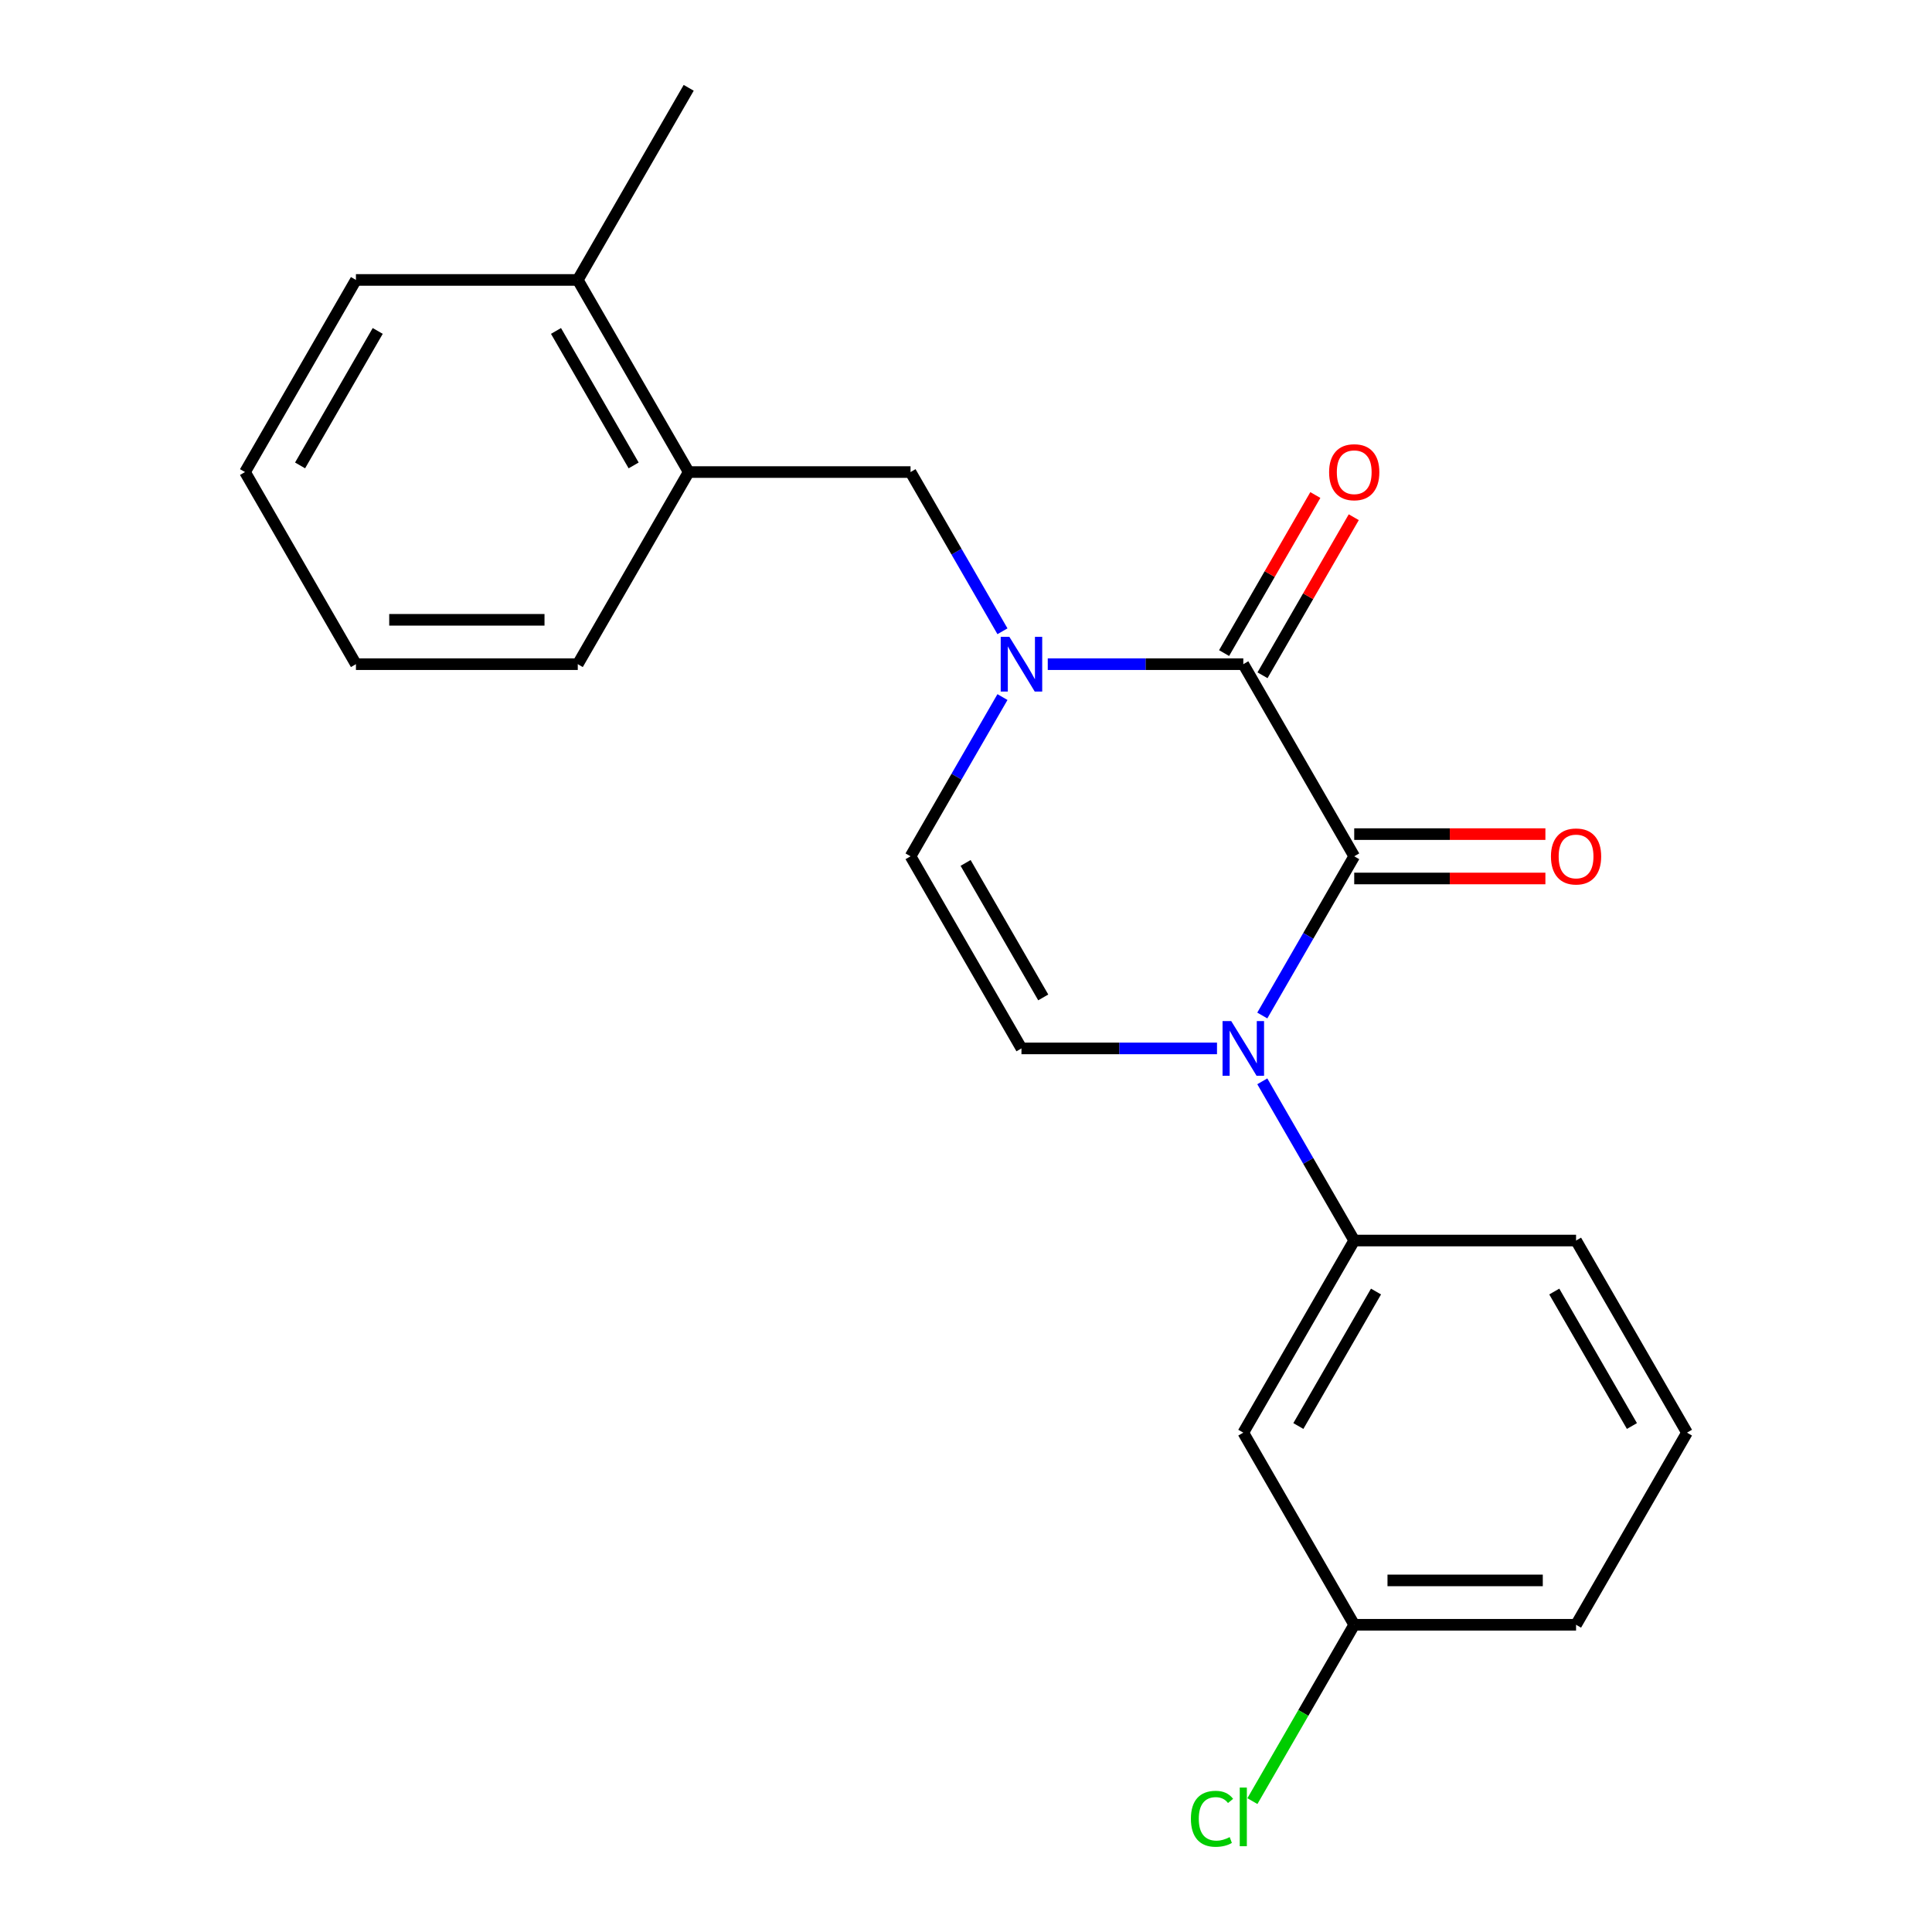 <?xml version='1.0' encoding='iso-8859-1'?>
<svg version='1.1' baseProfile='full'
              xmlns='http://www.w3.org/2000/svg'
                      xmlns:rdkit='http://www.rdkit.org/xml'
                      xmlns:xlink='http://www.w3.org/1999/xlink'
                  xml:space='preserve'
width='1000px' height='1000px' viewBox='0 0 1000 1000'>
<!-- END OF HEADER -->
<rect style='opacity:1.0;fill:#FFFFFF;stroke:none' width='1000' height='1000' x='0' y='0'> </rect>
<path class='bond-0' d='M 700.943,443.218 L 677.153,484.423' style='fill:none;fill-rule:evenodd;stroke:#000000;stroke-width:6px;stroke-linecap:butt;stroke-linejoin:miter;stroke-opacity:1' />
<path class='bond-0' d='M 677.153,484.423 L 653.363,525.628' style='fill:none;fill-rule:evenodd;stroke:#0000FF;stroke-width:6px;stroke-linecap:butt;stroke-linejoin:miter;stroke-opacity:1' />
<path class='bond-1' d='M 700.943,443.218 L 643.53,343.777' style='fill:none;fill-rule:evenodd;stroke:#000000;stroke-width:6px;stroke-linecap:butt;stroke-linejoin:miter;stroke-opacity:1' />
<path class='bond-9' d='M 700.943,454.7 L 750.419,454.7' style='fill:none;fill-rule:evenodd;stroke:#000000;stroke-width:6px;stroke-linecap:butt;stroke-linejoin:miter;stroke-opacity:1' />
<path class='bond-9' d='M 750.419,454.7 L 799.896,454.7' style='fill:none;fill-rule:evenodd;stroke:#FF0000;stroke-width:6px;stroke-linecap:butt;stroke-linejoin:miter;stroke-opacity:1' />
<path class='bond-9' d='M 700.943,431.735 L 750.419,431.735' style='fill:none;fill-rule:evenodd;stroke:#000000;stroke-width:6px;stroke-linecap:butt;stroke-linejoin:miter;stroke-opacity:1' />
<path class='bond-9' d='M 750.419,431.735 L 799.896,431.735' style='fill:none;fill-rule:evenodd;stroke:#FF0000;stroke-width:6px;stroke-linecap:butt;stroke-linejoin:miter;stroke-opacity:1' />
<path class='bond-3' d='M 629.92,542.658 L 579.313,542.658' style='fill:none;fill-rule:evenodd;stroke:#0000FF;stroke-width:6px;stroke-linecap:butt;stroke-linejoin:miter;stroke-opacity:1' />
<path class='bond-3' d='M 579.313,542.658 L 528.706,542.658' style='fill:none;fill-rule:evenodd;stroke:#000000;stroke-width:6px;stroke-linecap:butt;stroke-linejoin:miter;stroke-opacity:1' />
<path class='bond-5' d='M 653.363,559.689 L 677.153,600.894' style='fill:none;fill-rule:evenodd;stroke:#0000FF;stroke-width:6px;stroke-linecap:butt;stroke-linejoin:miter;stroke-opacity:1' />
<path class='bond-5' d='M 677.153,600.894 L 700.943,642.099' style='fill:none;fill-rule:evenodd;stroke:#000000;stroke-width:6px;stroke-linecap:butt;stroke-linejoin:miter;stroke-opacity:1' />
<path class='bond-2' d='M 643.53,343.777 L 592.924,343.777' style='fill:none;fill-rule:evenodd;stroke:#000000;stroke-width:6px;stroke-linecap:butt;stroke-linejoin:miter;stroke-opacity:1' />
<path class='bond-2' d='M 592.924,343.777 L 542.317,343.777' style='fill:none;fill-rule:evenodd;stroke:#0000FF;stroke-width:6px;stroke-linecap:butt;stroke-linejoin:miter;stroke-opacity:1' />
<path class='bond-10' d='M 653.474,349.518 L 677.091,308.613' style='fill:none;fill-rule:evenodd;stroke:#000000;stroke-width:6px;stroke-linecap:butt;stroke-linejoin:miter;stroke-opacity:1' />
<path class='bond-10' d='M 677.091,308.613 L 700.708,267.708' style='fill:none;fill-rule:evenodd;stroke:#FF0000;stroke-width:6px;stroke-linecap:butt;stroke-linejoin:miter;stroke-opacity:1' />
<path class='bond-10' d='M 633.586,338.036 L 657.203,297.131' style='fill:none;fill-rule:evenodd;stroke:#000000;stroke-width:6px;stroke-linecap:butt;stroke-linejoin:miter;stroke-opacity:1' />
<path class='bond-10' d='M 657.203,297.131 L 680.819,256.225' style='fill:none;fill-rule:evenodd;stroke:#FF0000;stroke-width:6px;stroke-linecap:butt;stroke-linejoin:miter;stroke-opacity:1' />
<path class='bond-4' d='M 518.873,360.807 L 495.084,402.013' style='fill:none;fill-rule:evenodd;stroke:#0000FF;stroke-width:6px;stroke-linecap:butt;stroke-linejoin:miter;stroke-opacity:1' />
<path class='bond-4' d='M 495.084,402.013 L 471.294,443.218' style='fill:none;fill-rule:evenodd;stroke:#000000;stroke-width:6px;stroke-linecap:butt;stroke-linejoin:miter;stroke-opacity:1' />
<path class='bond-6' d='M 518.873,326.746 L 495.084,285.541' style='fill:none;fill-rule:evenodd;stroke:#0000FF;stroke-width:6px;stroke-linecap:butt;stroke-linejoin:miter;stroke-opacity:1' />
<path class='bond-6' d='M 495.084,285.541 L 471.294,244.336' style='fill:none;fill-rule:evenodd;stroke:#000000;stroke-width:6px;stroke-linecap:butt;stroke-linejoin:miter;stroke-opacity:1' />
<path class='bond-22' d='M 528.706,542.658 L 471.294,443.218' style='fill:none;fill-rule:evenodd;stroke:#000000;stroke-width:6px;stroke-linecap:butt;stroke-linejoin:miter;stroke-opacity:1' />
<path class='bond-22' d='M 539.982,516.26 L 499.794,446.651' style='fill:none;fill-rule:evenodd;stroke:#000000;stroke-width:6px;stroke-linecap:butt;stroke-linejoin:miter;stroke-opacity:1' />
<path class='bond-7' d='M 700.943,642.099 L 643.53,741.54' style='fill:none;fill-rule:evenodd;stroke:#000000;stroke-width:6px;stroke-linecap:butt;stroke-linejoin:miter;stroke-opacity:1' />
<path class='bond-7' d='M 712.219,668.498 L 672.03,738.106' style='fill:none;fill-rule:evenodd;stroke:#000000;stroke-width:6px;stroke-linecap:butt;stroke-linejoin:miter;stroke-opacity:1' />
<path class='bond-14' d='M 700.943,642.099 L 815.767,642.099' style='fill:none;fill-rule:evenodd;stroke:#000000;stroke-width:6px;stroke-linecap:butt;stroke-linejoin:miter;stroke-opacity:1' />
<path class='bond-8' d='M 471.294,244.336 L 356.47,244.336' style='fill:none;fill-rule:evenodd;stroke:#000000;stroke-width:6px;stroke-linecap:butt;stroke-linejoin:miter;stroke-opacity:1' />
<path class='bond-12' d='M 643.53,741.54 L 700.943,840.981' style='fill:none;fill-rule:evenodd;stroke:#000000;stroke-width:6px;stroke-linecap:butt;stroke-linejoin:miter;stroke-opacity:1' />
<path class='bond-11' d='M 356.47,244.336 L 299.057,144.895' style='fill:none;fill-rule:evenodd;stroke:#000000;stroke-width:6px;stroke-linecap:butt;stroke-linejoin:miter;stroke-opacity:1' />
<path class='bond-11' d='M 327.97,240.902 L 287.781,171.294' style='fill:none;fill-rule:evenodd;stroke:#000000;stroke-width:6px;stroke-linecap:butt;stroke-linejoin:miter;stroke-opacity:1' />
<path class='bond-16' d='M 356.47,244.336 L 299.057,343.777' style='fill:none;fill-rule:evenodd;stroke:#000000;stroke-width:6px;stroke-linecap:butt;stroke-linejoin:miter;stroke-opacity:1' />
<path class='bond-17' d='M 299.057,144.895 L 356.47,45.455' style='fill:none;fill-rule:evenodd;stroke:#000000;stroke-width:6px;stroke-linecap:butt;stroke-linejoin:miter;stroke-opacity:1' />
<path class='bond-18' d='M 299.057,144.895 L 184.233,144.895' style='fill:none;fill-rule:evenodd;stroke:#000000;stroke-width:6px;stroke-linecap:butt;stroke-linejoin:miter;stroke-opacity:1' />
<path class='bond-13' d='M 700.943,840.981 L 674.592,886.622' style='fill:none;fill-rule:evenodd;stroke:#000000;stroke-width:6px;stroke-linecap:butt;stroke-linejoin:miter;stroke-opacity:1' />
<path class='bond-13' d='M 674.592,886.622 L 648.241,932.263' style='fill:none;fill-rule:evenodd;stroke:#00CC00;stroke-width:6px;stroke-linecap:butt;stroke-linejoin:miter;stroke-opacity:1' />
<path class='bond-23' d='M 700.943,840.981 L 815.767,840.981' style='fill:none;fill-rule:evenodd;stroke:#000000;stroke-width:6px;stroke-linecap:butt;stroke-linejoin:miter;stroke-opacity:1' />
<path class='bond-23' d='M 718.166,818.016 L 798.543,818.016' style='fill:none;fill-rule:evenodd;stroke:#000000;stroke-width:6px;stroke-linecap:butt;stroke-linejoin:miter;stroke-opacity:1' />
<path class='bond-15' d='M 815.767,642.099 L 873.179,741.54' style='fill:none;fill-rule:evenodd;stroke:#000000;stroke-width:6px;stroke-linecap:butt;stroke-linejoin:miter;stroke-opacity:1' />
<path class='bond-15' d='M 804.491,668.498 L 844.679,738.106' style='fill:none;fill-rule:evenodd;stroke:#000000;stroke-width:6px;stroke-linecap:butt;stroke-linejoin:miter;stroke-opacity:1' />
<path class='bond-19' d='M 873.179,741.54 L 815.767,840.981' style='fill:none;fill-rule:evenodd;stroke:#000000;stroke-width:6px;stroke-linecap:butt;stroke-linejoin:miter;stroke-opacity:1' />
<path class='bond-20' d='M 299.057,343.777 L 184.233,343.777' style='fill:none;fill-rule:evenodd;stroke:#000000;stroke-width:6px;stroke-linecap:butt;stroke-linejoin:miter;stroke-opacity:1' />
<path class='bond-20' d='M 281.834,320.812 L 201.457,320.812' style='fill:none;fill-rule:evenodd;stroke:#000000;stroke-width:6px;stroke-linecap:butt;stroke-linejoin:miter;stroke-opacity:1' />
<path class='bond-24' d='M 184.233,144.895 L 126.821,244.336' style='fill:none;fill-rule:evenodd;stroke:#000000;stroke-width:6px;stroke-linecap:butt;stroke-linejoin:miter;stroke-opacity:1' />
<path class='bond-24' d='M 195.509,171.294 L 155.321,240.902' style='fill:none;fill-rule:evenodd;stroke:#000000;stroke-width:6px;stroke-linecap:butt;stroke-linejoin:miter;stroke-opacity:1' />
<path class='bond-21' d='M 184.233,343.777 L 126.821,244.336' style='fill:none;fill-rule:evenodd;stroke:#000000;stroke-width:6px;stroke-linecap:butt;stroke-linejoin:miter;stroke-opacity:1' />
<path  class='atom-1' d='M 637.27 528.498
L 646.55 543.498
Q 647.47 544.978, 648.95 547.658
Q 650.43 550.338, 650.51 550.498
L 650.51 528.498
L 654.27 528.498
L 654.27 556.818
L 650.39 556.818
L 640.43 540.418
Q 639.27 538.498, 638.03 536.298
Q 636.83 534.098, 636.47 533.418
L 636.47 556.818
L 632.79 556.818
L 632.79 528.498
L 637.27 528.498
' fill='#0000FF'/>
<path  class='atom-3' d='M 522.446 329.617
L 531.726 344.617
Q 532.646 346.097, 534.126 348.777
Q 535.606 351.457, 535.686 351.617
L 535.686 329.617
L 539.446 329.617
L 539.446 357.937
L 535.566 357.937
L 525.606 341.537
Q 524.446 339.617, 523.206 337.417
Q 522.006 335.217, 521.646 334.537
L 521.646 357.937
L 517.966 357.937
L 517.966 329.617
L 522.446 329.617
' fill='#0000FF'/>
<path  class='atom-10' d='M 802.767 443.298
Q 802.767 436.498, 806.127 432.698
Q 809.487 428.898, 815.767 428.898
Q 822.047 428.898, 825.407 432.698
Q 828.767 436.498, 828.767 443.298
Q 828.767 450.178, 825.367 454.098
Q 821.967 457.978, 815.767 457.978
Q 809.527 457.978, 806.127 454.098
Q 802.767 450.218, 802.767 443.298
M 815.767 454.778
Q 820.087 454.778, 822.407 451.898
Q 824.767 448.978, 824.767 443.298
Q 824.767 437.738, 822.407 434.938
Q 820.087 432.098, 815.767 432.098
Q 811.447 432.098, 809.087 434.898
Q 806.767 437.698, 806.767 443.298
Q 806.767 449.018, 809.087 451.898
Q 811.447 454.778, 815.767 454.778
' fill='#FF0000'/>
<path  class='atom-11' d='M 687.943 244.416
Q 687.943 237.616, 691.303 233.816
Q 694.663 230.016, 700.943 230.016
Q 707.223 230.016, 710.583 233.816
Q 713.943 237.616, 713.943 244.416
Q 713.943 251.296, 710.543 255.216
Q 707.143 259.096, 700.943 259.096
Q 694.703 259.096, 691.303 255.216
Q 687.943 251.336, 687.943 244.416
M 700.943 255.896
Q 705.263 255.896, 707.583 253.016
Q 709.943 250.096, 709.943 244.416
Q 709.943 238.856, 707.583 236.056
Q 705.263 233.216, 700.943 233.216
Q 696.623 233.216, 694.263 236.016
Q 691.943 238.816, 691.943 244.416
Q 691.943 250.136, 694.263 253.016
Q 696.623 255.896, 700.943 255.896
' fill='#FF0000'/>
<path  class='atom-14' d='M 616.41 941.402
Q 616.41 934.362, 619.69 930.682
Q 623.01 926.962, 629.29 926.962
Q 635.13 926.962, 638.25 931.082
L 635.61 933.242
Q 633.33 930.242, 629.29 930.242
Q 625.01 930.242, 622.73 933.122
Q 620.49 935.962, 620.49 941.402
Q 620.49 947.002, 622.81 949.882
Q 625.17 952.762, 629.73 952.762
Q 632.85 952.762, 636.49 950.882
L 637.61 953.882
Q 636.13 954.842, 633.89 955.402
Q 631.65 955.962, 629.17 955.962
Q 623.01 955.962, 619.69 952.202
Q 616.41 948.442, 616.41 941.402
' fill='#00CC00'/>
<path  class='atom-14' d='M 641.69 925.242
L 645.37 925.242
L 645.37 955.602
L 641.69 955.602
L 641.69 925.242
' fill='#00CC00'/>
</svg>

